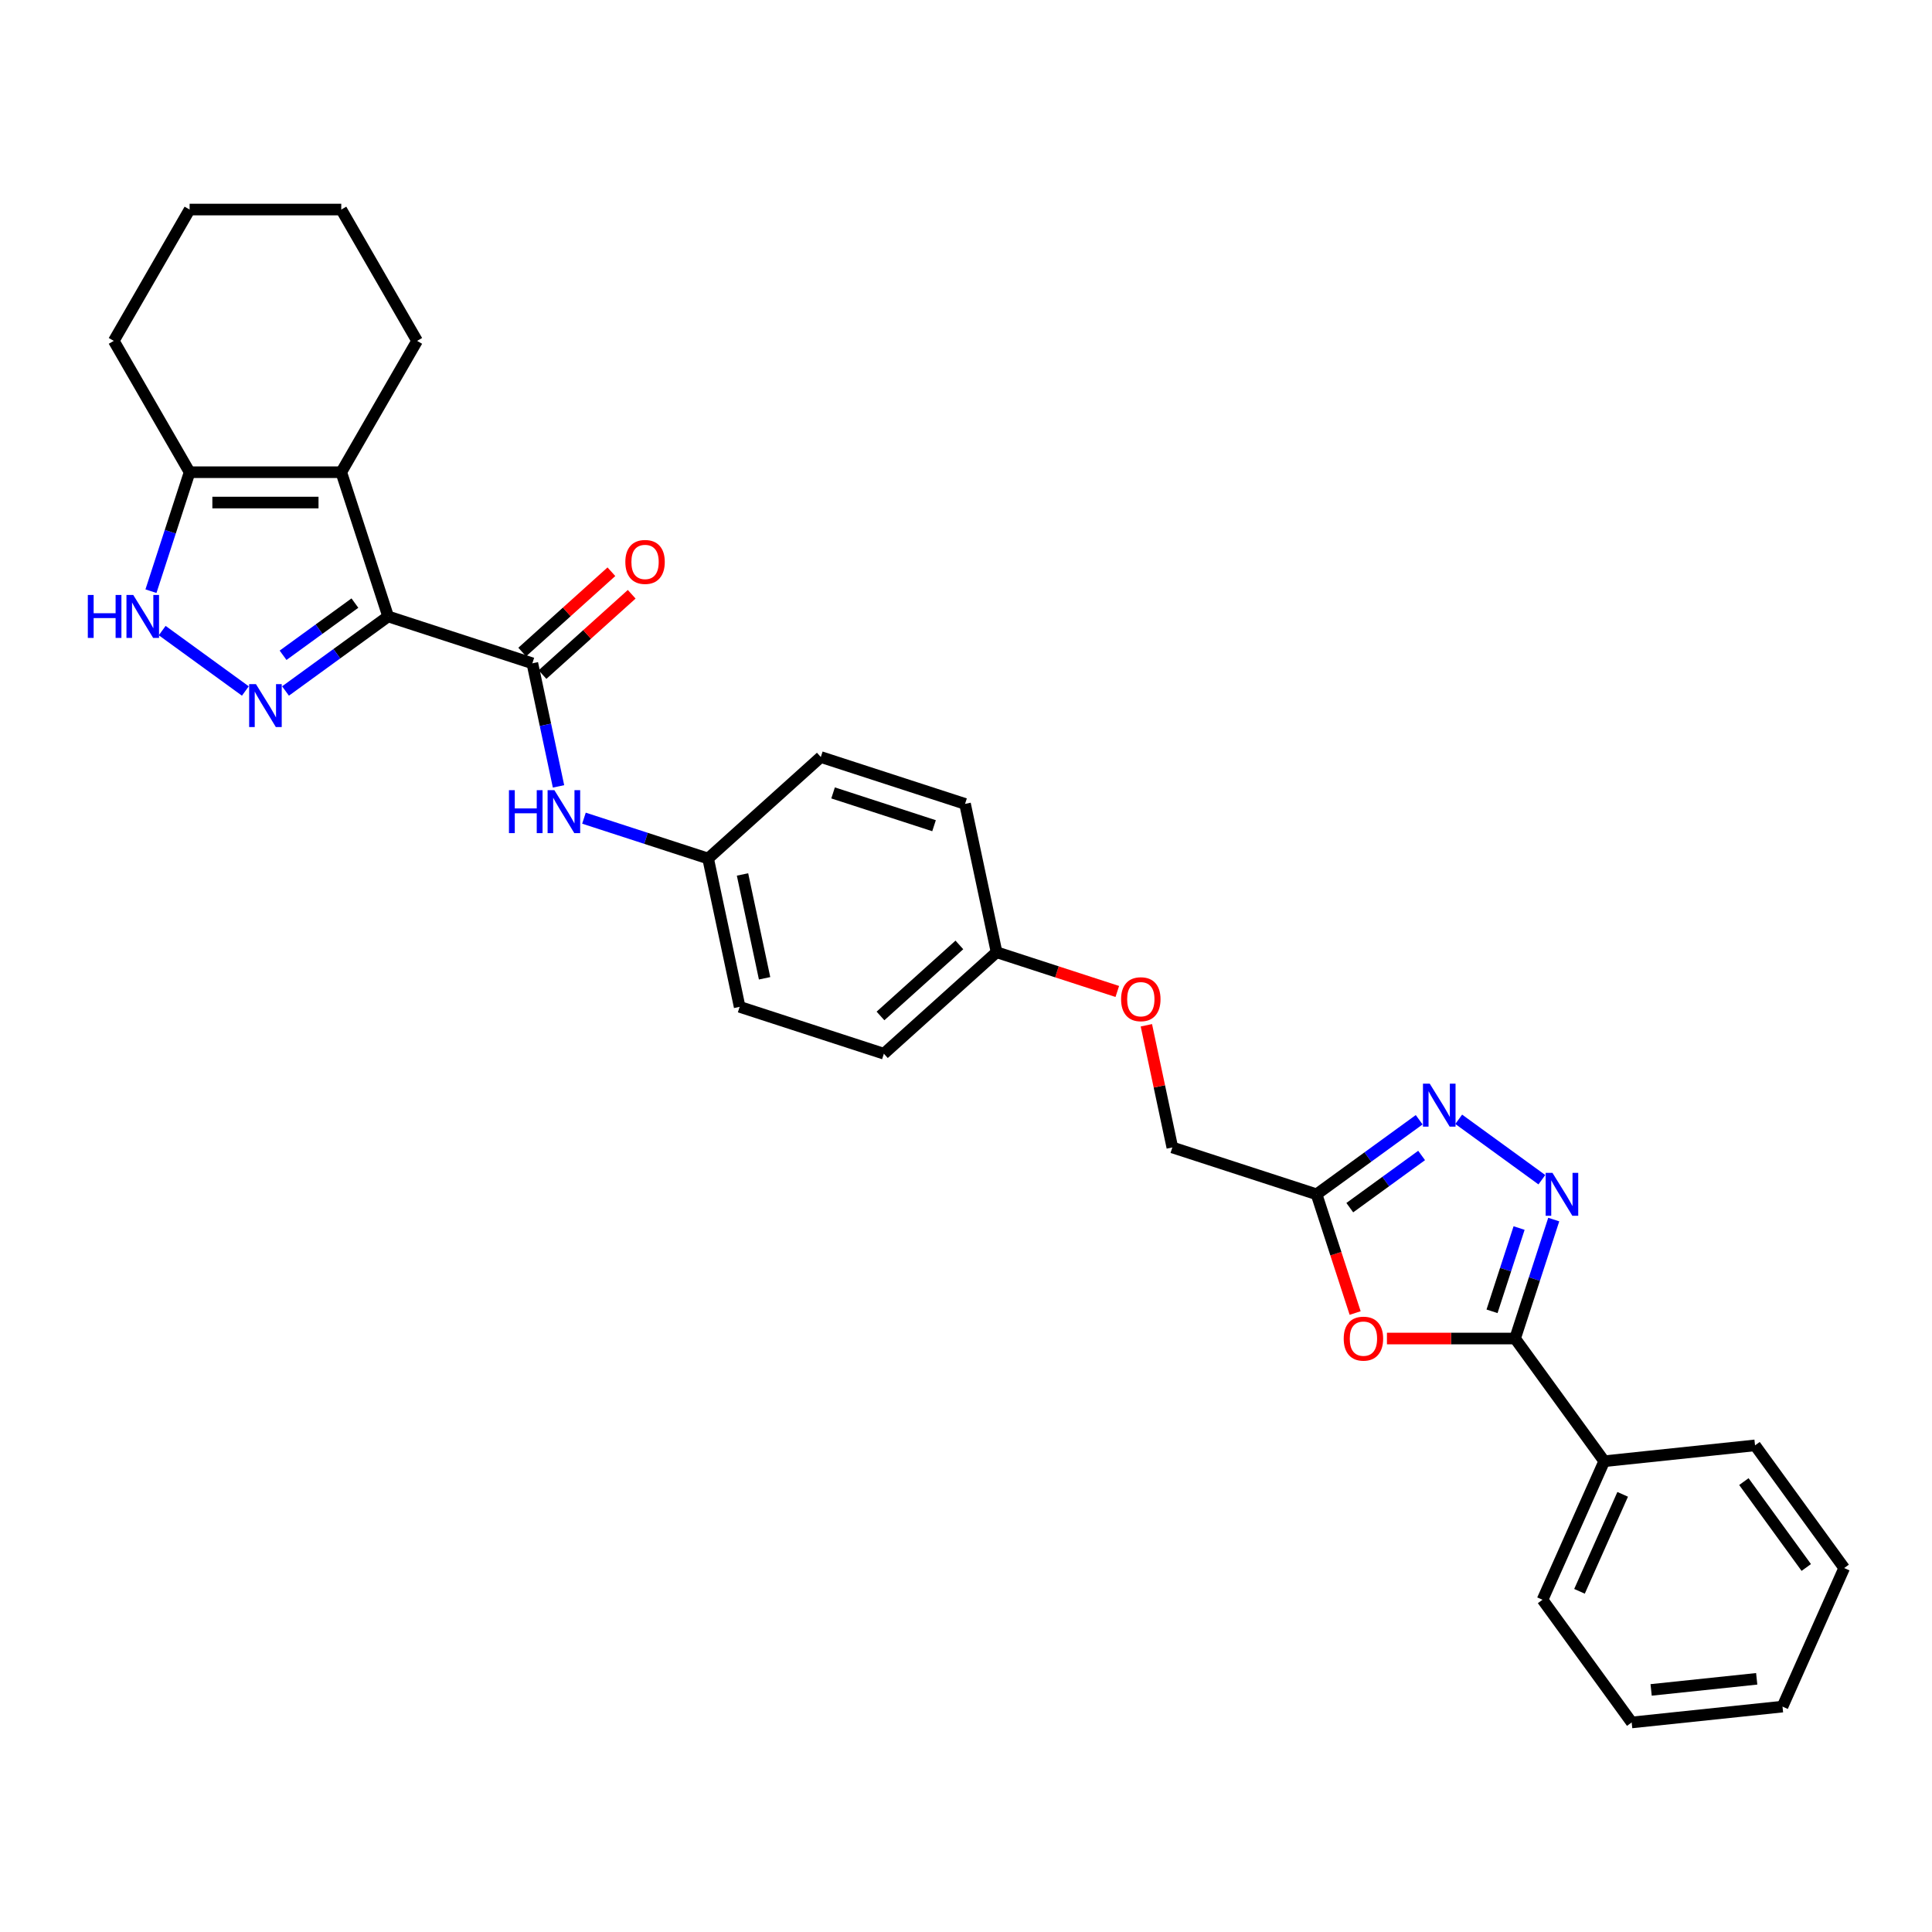 <?xml version='1.0' encoding='iso-8859-1'?>
<svg version='1.1' baseProfile='full'
              xmlns='http://www.w3.org/2000/svg'
                      xmlns:rdkit='http://www.rdkit.org/xml'
                      xmlns:xlink='http://www.w3.org/1999/xlink'
                  xml:space='preserve'
width='1000px' height='1000px' viewBox='0 0 1000 1000'>
<!-- END OF HEADER -->
<rect style='opacity:1.0;fill:#FFFFFF;stroke:none' width='1000' height='1000' x='0' y='0'> </rect>
<path class='bond-0' d='M 200.893,319.072 L 174.338,338.366' style='fill:none;fill-rule:evenodd;stroke:#000000;stroke-width:6px;stroke-linecap:butt;stroke-linejoin:miter;stroke-opacity:1' />
<path class='bond-0' d='M 174.338,338.366 L 147.782,357.659' style='fill:none;fill-rule:evenodd;stroke:#0000FF;stroke-width:6px;stroke-linecap:butt;stroke-linejoin:miter;stroke-opacity:1' />
<path class='bond-0' d='M 183.699,312.159 L 165.11,325.665' style='fill:none;fill-rule:evenodd;stroke:#000000;stroke-width:6px;stroke-linecap:butt;stroke-linejoin:miter;stroke-opacity:1' />
<path class='bond-0' d='M 165.11,325.665 L 146.521,339.17' style='fill:none;fill-rule:evenodd;stroke:#0000FF;stroke-width:6px;stroke-linecap:butt;stroke-linejoin:miter;stroke-opacity:1' />
<path class='bond-1' d='M 200.893,319.072 L 176.637,244.419' style='fill:none;fill-rule:evenodd;stroke:#000000;stroke-width:6px;stroke-linecap:butt;stroke-linejoin:miter;stroke-opacity:1' />
<path class='bond-3' d='M 200.893,319.072 L 275.546,343.328' style='fill:none;fill-rule:evenodd;stroke:#000000;stroke-width:6px;stroke-linecap:butt;stroke-linejoin:miter;stroke-opacity:1' />
<path class='bond-7' d='M 126.997,357.659 L 83.957,326.389' style='fill:none;fill-rule:evenodd;stroke:#0000FF;stroke-width:6px;stroke-linecap:butt;stroke-linejoin:miter;stroke-opacity:1' />
<path class='bond-9' d='M 176.637,244.419 L 98.142,244.419' style='fill:none;fill-rule:evenodd;stroke:#000000;stroke-width:6px;stroke-linecap:butt;stroke-linejoin:miter;stroke-opacity:1' />
<path class='bond-9' d='M 164.863,260.118 L 109.916,260.118' style='fill:none;fill-rule:evenodd;stroke:#000000;stroke-width:6px;stroke-linecap:butt;stroke-linejoin:miter;stroke-opacity:1' />
<path class='bond-17' d='M 176.637,244.419 L 215.884,176.44' style='fill:none;fill-rule:evenodd;stroke:#000000;stroke-width:6px;stroke-linecap:butt;stroke-linejoin:miter;stroke-opacity:1' />
<path class='bond-2' d='M 798.067,610.618 L 755.028,579.348' style='fill:none;fill-rule:evenodd;stroke:#0000FF;stroke-width:6px;stroke-linecap:butt;stroke-linejoin:miter;stroke-opacity:1' />
<path class='bond-33' d='M 804.211,631.246 L 794.208,662.034' style='fill:none;fill-rule:evenodd;stroke:#0000FF;stroke-width:6px;stroke-linecap:butt;stroke-linejoin:miter;stroke-opacity:1' />
<path class='bond-33' d='M 794.208,662.034 L 784.204,692.822' style='fill:none;fill-rule:evenodd;stroke:#000000;stroke-width:6px;stroke-linecap:butt;stroke-linejoin:miter;stroke-opacity:1' />
<path class='bond-33' d='M 786.279,635.632 L 779.277,657.183' style='fill:none;fill-rule:evenodd;stroke:#0000FF;stroke-width:6px;stroke-linecap:butt;stroke-linejoin:miter;stroke-opacity:1' />
<path class='bond-33' d='M 779.277,657.183 L 772.274,678.735' style='fill:none;fill-rule:evenodd;stroke:#000000;stroke-width:6px;stroke-linecap:butt;stroke-linejoin:miter;stroke-opacity:1' />
<path class='bond-10' d='M 275.546,343.328 L 282.317,375.179' style='fill:none;fill-rule:evenodd;stroke:#000000;stroke-width:6px;stroke-linecap:butt;stroke-linejoin:miter;stroke-opacity:1' />
<path class='bond-10' d='M 282.317,375.179 L 289.087,407.031' style='fill:none;fill-rule:evenodd;stroke:#0000FF;stroke-width:6px;stroke-linecap:butt;stroke-linejoin:miter;stroke-opacity:1' />
<path class='bond-11' d='M 280.799,349.161 L 303.882,328.377' style='fill:none;fill-rule:evenodd;stroke:#000000;stroke-width:6px;stroke-linecap:butt;stroke-linejoin:miter;stroke-opacity:1' />
<path class='bond-11' d='M 303.882,328.377 L 326.965,307.593' style='fill:none;fill-rule:evenodd;stroke:#FF0000;stroke-width:6px;stroke-linecap:butt;stroke-linejoin:miter;stroke-opacity:1' />
<path class='bond-11' d='M 270.294,337.495 L 293.377,316.711' style='fill:none;fill-rule:evenodd;stroke:#000000;stroke-width:6px;stroke-linecap:butt;stroke-linejoin:miter;stroke-opacity:1' />
<path class='bond-11' d='M 293.377,316.711 L 316.46,295.926' style='fill:none;fill-rule:evenodd;stroke:#FF0000;stroke-width:6px;stroke-linecap:butt;stroke-linejoin:miter;stroke-opacity:1' />
<path class='bond-4' d='M 784.204,692.822 L 751.04,692.822' style='fill:none;fill-rule:evenodd;stroke:#000000;stroke-width:6px;stroke-linecap:butt;stroke-linejoin:miter;stroke-opacity:1' />
<path class='bond-4' d='M 751.04,692.822 L 717.876,692.822' style='fill:none;fill-rule:evenodd;stroke:#FF0000;stroke-width:6px;stroke-linecap:butt;stroke-linejoin:miter;stroke-opacity:1' />
<path class='bond-12' d='M 784.204,692.822 L 830.342,756.326' style='fill:none;fill-rule:evenodd;stroke:#000000;stroke-width:6px;stroke-linecap:butt;stroke-linejoin:miter;stroke-opacity:1' />
<path class='bond-5' d='M 701.419,679.62 L 691.436,648.894' style='fill:none;fill-rule:evenodd;stroke:#FF0000;stroke-width:6px;stroke-linecap:butt;stroke-linejoin:miter;stroke-opacity:1' />
<path class='bond-5' d='M 691.436,648.894 L 681.453,618.169' style='fill:none;fill-rule:evenodd;stroke:#000000;stroke-width:6px;stroke-linecap:butt;stroke-linejoin:miter;stroke-opacity:1' />
<path class='bond-6' d='M 734.564,579.582 L 708.008,598.875' style='fill:none;fill-rule:evenodd;stroke:#0000FF;stroke-width:6px;stroke-linecap:butt;stroke-linejoin:miter;stroke-opacity:1' />
<path class='bond-6' d='M 708.008,598.875 L 681.453,618.169' style='fill:none;fill-rule:evenodd;stroke:#000000;stroke-width:6px;stroke-linecap:butt;stroke-linejoin:miter;stroke-opacity:1' />
<path class='bond-6' d='M 735.825,598.071 L 717.236,611.576' style='fill:none;fill-rule:evenodd;stroke:#0000FF;stroke-width:6px;stroke-linecap:butt;stroke-linejoin:miter;stroke-opacity:1' />
<path class='bond-6' d='M 717.236,611.576 L 698.647,625.082' style='fill:none;fill-rule:evenodd;stroke:#000000;stroke-width:6px;stroke-linecap:butt;stroke-linejoin:miter;stroke-opacity:1' />
<path class='bond-30' d='M 78.135,305.995 L 88.138,275.207' style='fill:none;fill-rule:evenodd;stroke:#0000FF;stroke-width:6px;stroke-linecap:butt;stroke-linejoin:miter;stroke-opacity:1' />
<path class='bond-30' d='M 88.138,275.207 L 98.142,244.419' style='fill:none;fill-rule:evenodd;stroke:#000000;stroke-width:6px;stroke-linecap:butt;stroke-linejoin:miter;stroke-opacity:1' />
<path class='bond-8' d='M 681.453,618.169 L 606.799,593.913' style='fill:none;fill-rule:evenodd;stroke:#000000;stroke-width:6px;stroke-linecap:butt;stroke-linejoin:miter;stroke-opacity:1' />
<path class='bond-22' d='M 98.142,244.419 L 58.894,176.44' style='fill:none;fill-rule:evenodd;stroke:#000000;stroke-width:6px;stroke-linecap:butt;stroke-linejoin:miter;stroke-opacity:1' />
<path class='bond-14' d='M 302.259,423.485 L 334.389,433.924' style='fill:none;fill-rule:evenodd;stroke:#0000FF;stroke-width:6px;stroke-linecap:butt;stroke-linejoin:miter;stroke-opacity:1' />
<path class='bond-14' d='M 334.389,433.924 L 366.52,444.364' style='fill:none;fill-rule:evenodd;stroke:#000000;stroke-width:6px;stroke-linecap:butt;stroke-linejoin:miter;stroke-opacity:1' />
<path class='bond-23' d='M 830.342,756.326 L 798.415,828.035' style='fill:none;fill-rule:evenodd;stroke:#000000;stroke-width:6px;stroke-linecap:butt;stroke-linejoin:miter;stroke-opacity:1' />
<path class='bond-23' d='M 839.895,773.468 L 817.546,823.664' style='fill:none;fill-rule:evenodd;stroke:#000000;stroke-width:6px;stroke-linecap:butt;stroke-linejoin:miter;stroke-opacity:1' />
<path class='bond-24' d='M 830.342,756.326 L 908.407,748.121' style='fill:none;fill-rule:evenodd;stroke:#000000;stroke-width:6px;stroke-linecap:butt;stroke-linejoin:miter;stroke-opacity:1' />
<path class='bond-13' d='M 606.799,593.913 L 600.079,562.297' style='fill:none;fill-rule:evenodd;stroke:#000000;stroke-width:6px;stroke-linecap:butt;stroke-linejoin:miter;stroke-opacity:1' />
<path class='bond-13' d='M 600.079,562.297 L 593.359,530.681' style='fill:none;fill-rule:evenodd;stroke:#FF0000;stroke-width:6px;stroke-linecap:butt;stroke-linejoin:miter;stroke-opacity:1' />
<path class='bond-18' d='M 366.52,444.364 L 382.84,521.144' style='fill:none;fill-rule:evenodd;stroke:#000000;stroke-width:6px;stroke-linecap:butt;stroke-linejoin:miter;stroke-opacity:1' />
<path class='bond-18' d='M 384.324,452.617 L 395.748,506.363' style='fill:none;fill-rule:evenodd;stroke:#000000;stroke-width:6px;stroke-linecap:butt;stroke-linejoin:miter;stroke-opacity:1' />
<path class='bond-19' d='M 366.52,444.364 L 424.853,391.841' style='fill:none;fill-rule:evenodd;stroke:#000000;stroke-width:6px;stroke-linecap:butt;stroke-linejoin:miter;stroke-opacity:1' />
<path class='bond-15' d='M 578.313,513.18 L 547.069,503.028' style='fill:none;fill-rule:evenodd;stroke:#FF0000;stroke-width:6px;stroke-linecap:butt;stroke-linejoin:miter;stroke-opacity:1' />
<path class='bond-15' d='M 547.069,503.028 L 515.826,492.877' style='fill:none;fill-rule:evenodd;stroke:#000000;stroke-width:6px;stroke-linecap:butt;stroke-linejoin:miter;stroke-opacity:1' />
<path class='bond-16' d='M 515.826,492.877 L 499.506,416.097' style='fill:none;fill-rule:evenodd;stroke:#000000;stroke-width:6px;stroke-linecap:butt;stroke-linejoin:miter;stroke-opacity:1' />
<path class='bond-32' d='M 515.826,492.877 L 457.493,545.4' style='fill:none;fill-rule:evenodd;stroke:#000000;stroke-width:6px;stroke-linecap:butt;stroke-linejoin:miter;stroke-opacity:1' />
<path class='bond-32' d='M 496.571,489.089 L 455.738,525.855' style='fill:none;fill-rule:evenodd;stroke:#000000;stroke-width:6px;stroke-linecap:butt;stroke-linejoin:miter;stroke-opacity:1' />
<path class='bond-25' d='M 215.884,176.44 L 176.637,108.461' style='fill:none;fill-rule:evenodd;stroke:#000000;stroke-width:6px;stroke-linecap:butt;stroke-linejoin:miter;stroke-opacity:1' />
<path class='bond-20' d='M 382.84,521.144 L 457.493,545.4' style='fill:none;fill-rule:evenodd;stroke:#000000;stroke-width:6px;stroke-linecap:butt;stroke-linejoin:miter;stroke-opacity:1' />
<path class='bond-21' d='M 424.853,391.841 L 499.506,416.097' style='fill:none;fill-rule:evenodd;stroke:#000000;stroke-width:6px;stroke-linecap:butt;stroke-linejoin:miter;stroke-opacity:1' />
<path class='bond-21' d='M 431.2,410.41 L 483.457,427.389' style='fill:none;fill-rule:evenodd;stroke:#000000;stroke-width:6px;stroke-linecap:butt;stroke-linejoin:miter;stroke-opacity:1' />
<path class='bond-31' d='M 58.894,176.44 L 98.142,108.461' style='fill:none;fill-rule:evenodd;stroke:#000000;stroke-width:6px;stroke-linecap:butt;stroke-linejoin:miter;stroke-opacity:1' />
<path class='bond-28' d='M 798.415,828.035 L 844.554,891.539' style='fill:none;fill-rule:evenodd;stroke:#000000;stroke-width:6px;stroke-linecap:butt;stroke-linejoin:miter;stroke-opacity:1' />
<path class='bond-27' d='M 908.407,748.121 L 954.545,811.625' style='fill:none;fill-rule:evenodd;stroke:#000000;stroke-width:6px;stroke-linecap:butt;stroke-linejoin:miter;stroke-opacity:1' />
<path class='bond-27' d='M 902.627,766.874 L 934.924,811.327' style='fill:none;fill-rule:evenodd;stroke:#000000;stroke-width:6px;stroke-linecap:butt;stroke-linejoin:miter;stroke-opacity:1' />
<path class='bond-26' d='M 176.637,108.461 L 98.142,108.461' style='fill:none;fill-rule:evenodd;stroke:#000000;stroke-width:6px;stroke-linecap:butt;stroke-linejoin:miter;stroke-opacity:1' />
<path class='bond-29' d='M 954.545,811.625 L 922.619,883.334' style='fill:none;fill-rule:evenodd;stroke:#000000;stroke-width:6px;stroke-linecap:butt;stroke-linejoin:miter;stroke-opacity:1' />
<path class='bond-34' d='M 844.554,891.539 L 922.619,883.334' style='fill:none;fill-rule:evenodd;stroke:#000000;stroke-width:6px;stroke-linecap:butt;stroke-linejoin:miter;stroke-opacity:1' />
<path class='bond-34' d='M 854.622,874.695 L 909.268,868.952' style='fill:none;fill-rule:evenodd;stroke:#000000;stroke-width:6px;stroke-linecap:butt;stroke-linejoin:miter;stroke-opacity:1' />
<path  class='atom-1' d='M 132.475 354.095
L 139.76 365.869
Q 140.482 367.031, 141.644 369.135
Q 142.805 371.238, 142.868 371.364
L 142.868 354.095
L 145.82 354.095
L 145.82 376.325
L 142.774 376.325
L 134.956 363.452
Q 134.045 361.945, 133.072 360.218
Q 132.13 358.491, 131.848 357.957
L 131.848 376.325
L 128.959 376.325
L 128.959 354.095
L 132.475 354.095
' fill='#0000FF'/>
<path  class='atom-3' d='M 803.546 607.054
L 810.831 618.828
Q 811.553 619.99, 812.715 622.094
Q 813.876 624.198, 813.939 624.323
L 813.939 607.054
L 816.891 607.054
L 816.891 629.284
L 813.845 629.284
L 806.027 616.411
Q 805.116 614.904, 804.143 613.177
Q 803.201 611.45, 802.918 610.916
L 802.918 629.284
L 800.03 629.284
L 800.03 607.054
L 803.546 607.054
' fill='#0000FF'/>
<path  class='atom-6' d='M 695.505 692.885
Q 695.505 687.548, 698.142 684.565
Q 700.779 681.582, 705.709 681.582
Q 710.638 681.582, 713.276 684.565
Q 715.913 687.548, 715.913 692.885
Q 715.913 698.286, 713.244 701.363
Q 710.576 704.408, 705.709 704.408
Q 700.811 704.408, 698.142 701.363
Q 695.505 698.317, 695.505 692.885
M 705.709 701.896
Q 709.1 701.896, 710.921 699.636
Q 712.773 697.344, 712.773 692.885
Q 712.773 688.521, 710.921 686.323
Q 709.1 684.094, 705.709 684.094
Q 702.318 684.094, 700.465 686.292
Q 698.644 688.489, 698.644 692.885
Q 698.644 697.375, 700.465 699.636
Q 702.318 701.896, 705.709 701.896
' fill='#FF0000'/>
<path  class='atom-7' d='M 740.043 560.916
L 747.327 572.69
Q 748.049 573.852, 749.211 575.956
Q 750.373 578.059, 750.435 578.185
L 750.435 560.916
L 753.387 560.916
L 753.387 583.146
L 750.341 583.146
L 742.523 570.273
Q 741.613 568.766, 740.639 567.039
Q 739.697 565.312, 739.415 564.778
L 739.415 583.146
L 736.526 583.146
L 736.526 560.916
L 740.043 560.916
' fill='#0000FF'/>
<path  class='atom-8' d='M 45.455 307.957
L 48.469 307.957
L 48.469 317.408
L 59.835 317.408
L 59.835 307.957
L 62.849 307.957
L 62.849 330.187
L 59.835 330.187
L 59.835 319.92
L 48.469 319.92
L 48.469 330.187
L 45.455 330.187
L 45.455 307.957
' fill='#0000FF'/>
<path  class='atom-8' d='M 68.972 307.957
L 76.256 319.731
Q 76.978 320.893, 78.14 322.997
Q 79.302 325.1, 79.364 325.226
L 79.364 307.957
L 82.316 307.957
L 82.316 330.187
L 79.27 330.187
L 71.452 317.314
Q 70.542 315.806, 69.568 314.08
Q 68.626 312.353, 68.344 311.819
L 68.344 330.187
L 65.455 330.187
L 65.455 307.957
L 68.972 307.957
' fill='#0000FF'/>
<path  class='atom-11' d='M 263.435 408.993
L 266.45 408.993
L 266.45 418.444
L 277.816 418.444
L 277.816 408.993
L 280.83 408.993
L 280.83 431.223
L 277.816 431.223
L 277.816 420.956
L 266.45 420.956
L 266.45 431.223
L 263.435 431.223
L 263.435 408.993
' fill='#0000FF'/>
<path  class='atom-11' d='M 286.953 408.993
L 294.237 420.767
Q 294.959 421.929, 296.121 424.033
Q 297.283 426.136, 297.345 426.262
L 297.345 408.993
L 300.297 408.993
L 300.297 431.223
L 297.251 431.223
L 289.433 418.35
Q 288.522 416.842, 287.549 415.116
Q 286.607 413.389, 286.325 412.855
L 286.325 431.223
L 283.436 431.223
L 283.436 408.993
L 286.953 408.993
' fill='#0000FF'/>
<path  class='atom-12' d='M 323.675 290.867
Q 323.675 285.53, 326.313 282.547
Q 328.95 279.564, 333.88 279.564
Q 338.809 279.564, 341.446 282.547
Q 344.084 285.53, 344.084 290.867
Q 344.084 296.268, 341.415 299.345
Q 338.746 302.391, 333.88 302.391
Q 328.981 302.391, 326.313 299.345
Q 323.675 296.299, 323.675 290.867
M 333.88 299.879
Q 337.271 299.879, 339.092 297.618
Q 340.944 295.326, 340.944 290.867
Q 340.944 286.503, 339.092 284.305
Q 337.271 282.076, 333.88 282.076
Q 330.489 282.076, 328.636 284.274
Q 326.815 286.472, 326.815 290.867
Q 326.815 295.357, 328.636 297.618
Q 330.489 299.879, 333.88 299.879
' fill='#FF0000'/>
<path  class='atom-16' d='M 580.275 517.196
Q 580.275 511.858, 582.912 508.875
Q 585.55 505.893, 590.479 505.893
Q 595.409 505.893, 598.046 508.875
Q 600.684 511.858, 600.684 517.196
Q 600.684 522.596, 598.015 525.673
Q 595.346 528.719, 590.479 528.719
Q 585.581 528.719, 582.912 525.673
Q 580.275 522.628, 580.275 517.196
M 590.479 526.207
Q 593.87 526.207, 595.691 523.946
Q 597.544 521.654, 597.544 517.196
Q 597.544 512.832, 595.691 510.634
Q 593.87 508.404, 590.479 508.404
Q 587.088 508.404, 585.236 510.602
Q 583.415 512.8, 583.415 517.196
Q 583.415 521.686, 585.236 523.946
Q 587.088 526.207, 590.479 526.207
' fill='#FF0000'/>
</svg>
